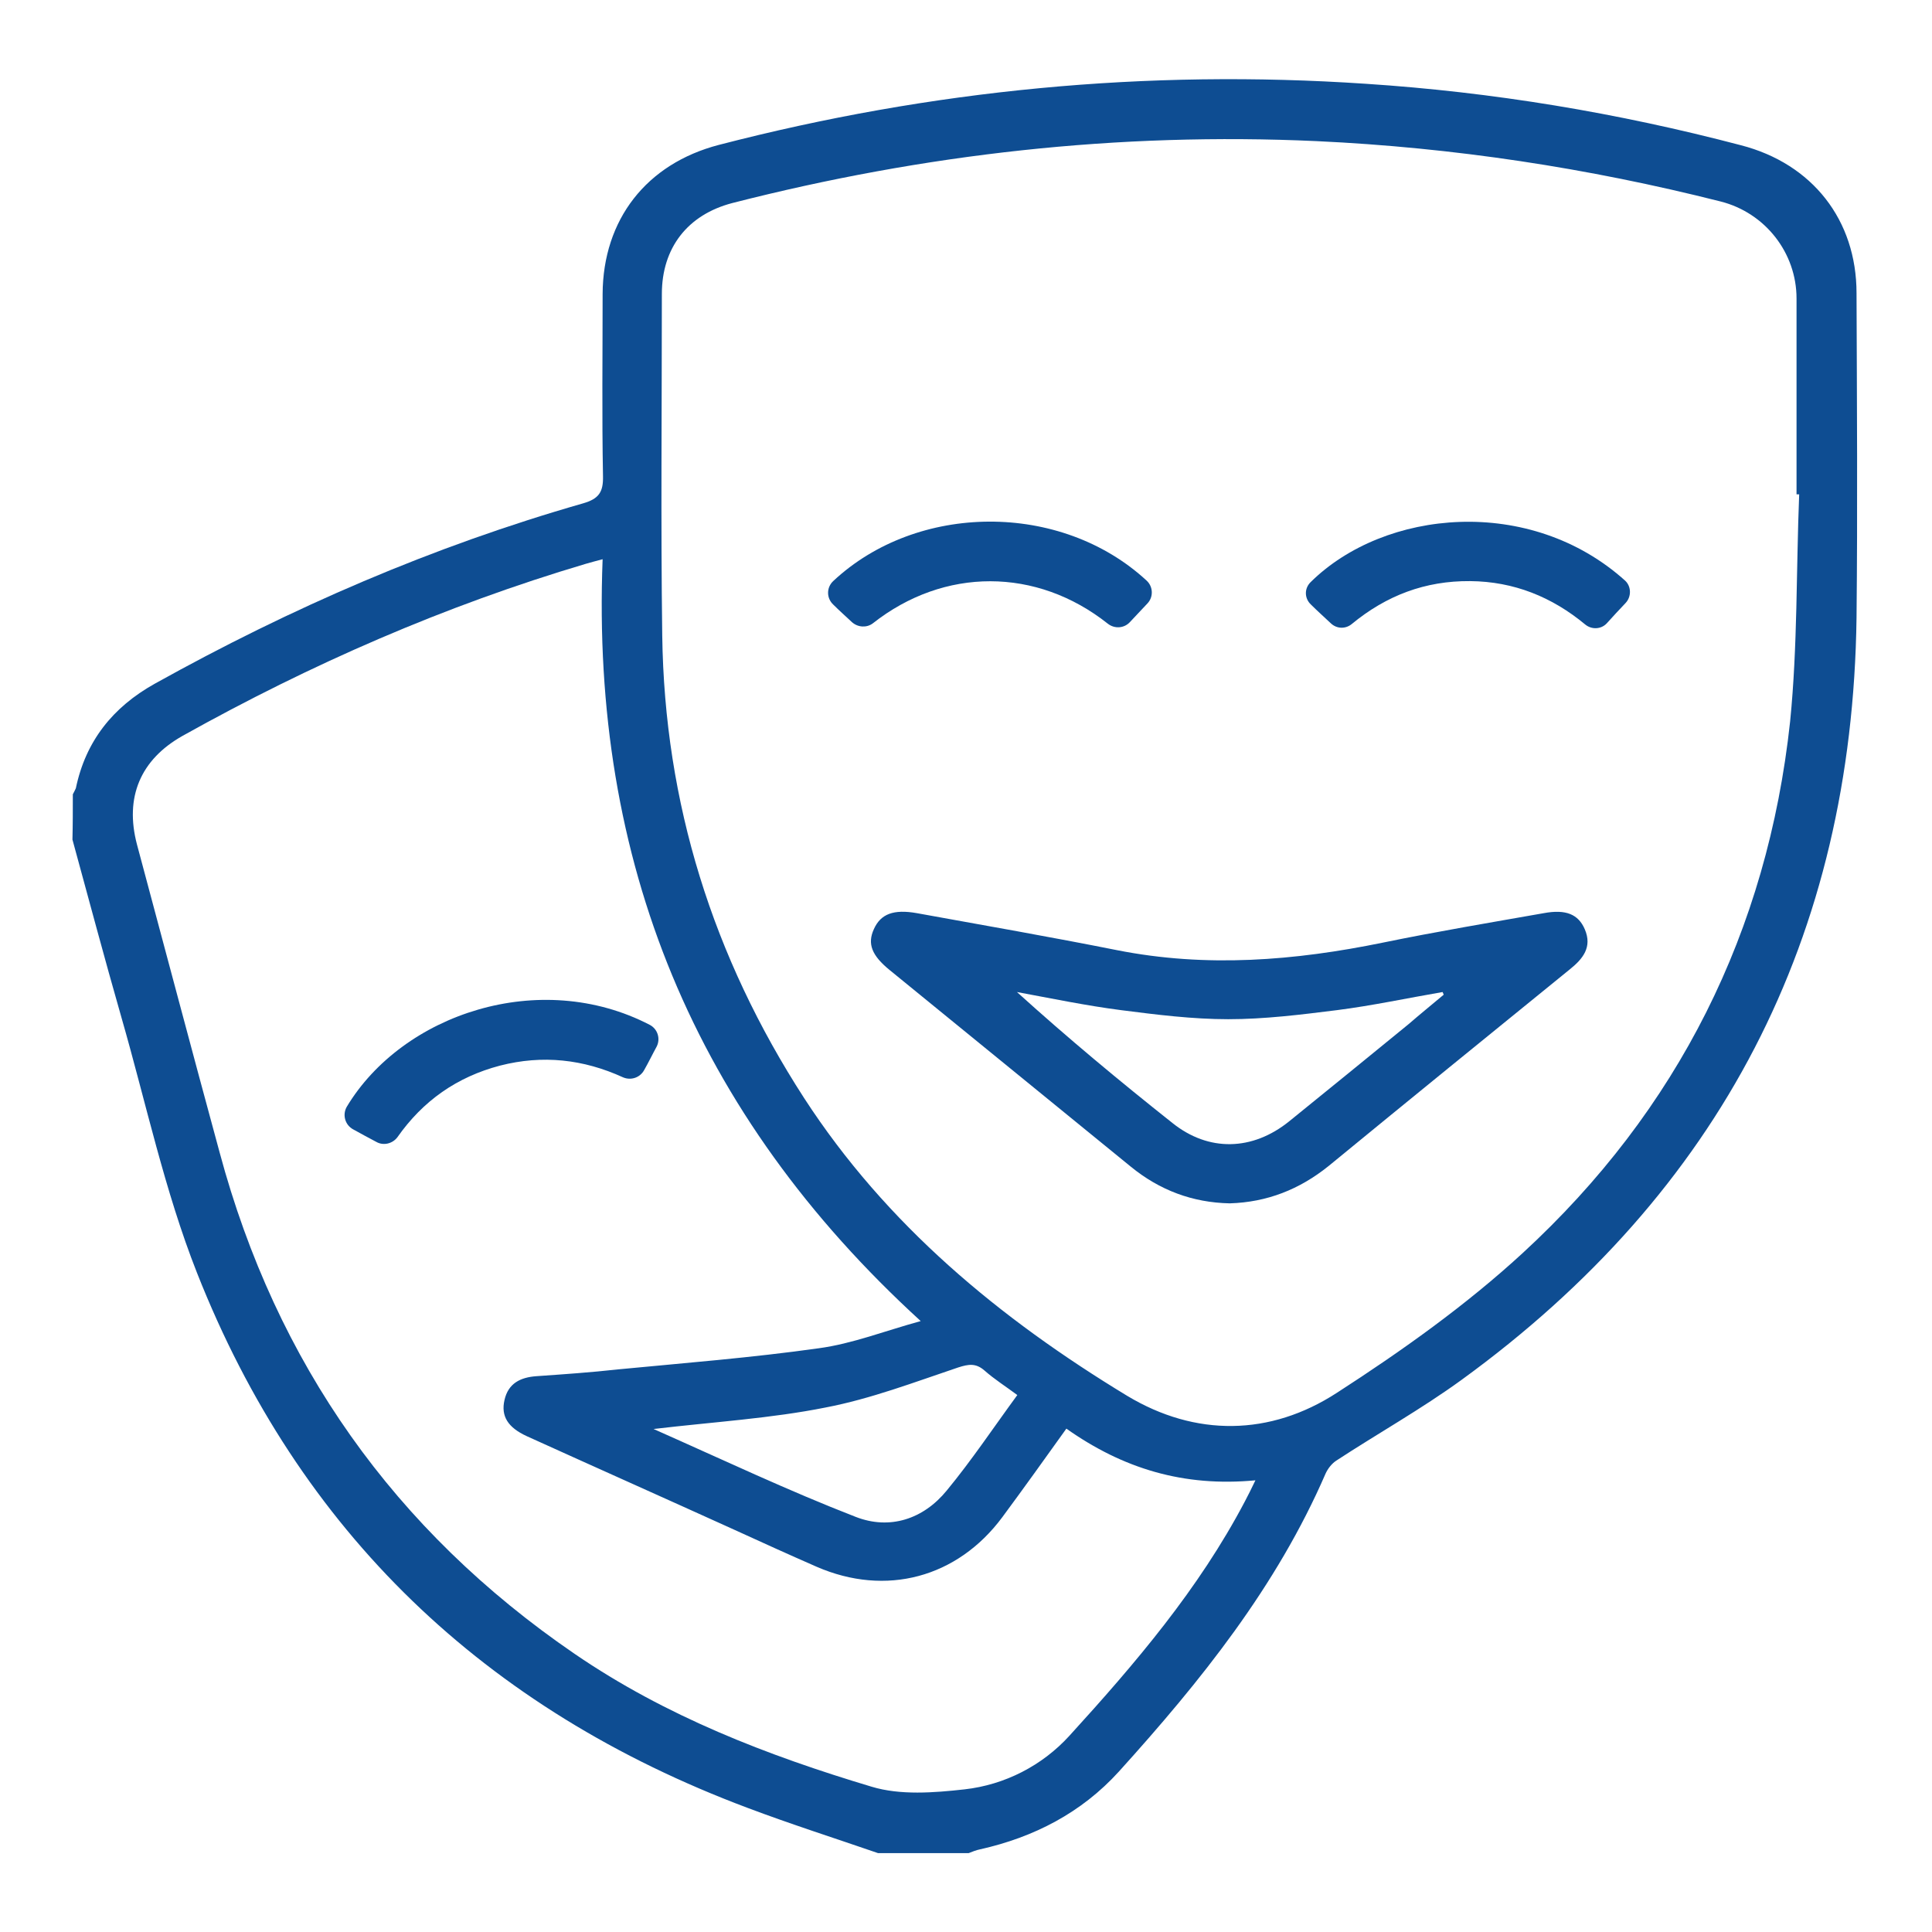 <?xml version="1.0" encoding="utf-8"?>
<!-- Generator: Adobe Illustrator 28.1.0, SVG Export Plug-In . SVG Version: 6.00 Build 0)  -->
<svg version="1.1" id="Layer_1" xmlns="http://www.w3.org/2000/svg" xmlns:xlink="http://www.w3.org/1999/xlink" x="0px" y="0px"
	 viewBox="0 0 512 512" style="enable-background:new 0 0 512 512;" xml:space="preserve">
<style type="text/css">
	.st0{fill:#0E4D92;}
</style>
<path class="st0" d="M19.3,210.5c0.3-0.6,0.6-1.1,0.8-1.6c2.6-12.5,9.8-21.5,20.9-27.7c36.1-20.1,73.7-36.4,113.5-47.8
	c4.2-1.2,5.4-3,5.3-7.2c-0.3-16.1-0.1-32.2-0.1-48.3c0.1-19.7,11.6-34.5,30.8-39.5c56.3-14.6,113.4-20.1,171.4-16.2
	c33.7,2.2,66.8,7.7,99.5,16.3c18.9,4.9,30.6,19.8,30.6,39.2c0.1,28.7,0.3,57.3,0,86c-1.1,84.6-36,152.1-104.7,202
	c-10.6,7.7-22.2,14.2-33.2,21.4c-1.2,0.8-2.2,2.1-2.8,3.4c-13,30-33.1,55-54.8,79c-9.9,10.9-22.5,17.4-36.8,20.6c-1,0.2-2,0.6-3,1
	h-24c-11.6-4-23.2-7.7-34.6-12C128.5,453,79.3,406,52.2,337.3c-8.6-21.8-13.5-45-20-67.6c-4.5-15.7-8.7-31.5-13-47.2
	C19.3,218.5,19.3,214.5,19.3,210.5L19.3,210.5z M476.8,131c-0.2,0-0.5,0-0.7,0c0-17.3,0-34.6,0-51.9c0-12.1-8.3-22.7-20.1-25.7
	c-35.2-8.9-70.8-14.3-107.1-16c-52.5-2.4-104,3.4-154.8,16.4c-11.9,3.1-18.7,11.9-18.7,24.1c0,30.2-0.3,60.4,0.1,90.5
	c0.6,44.4,13.4,85.2,37.6,122.6c21.8,33.6,51.8,58.4,85.6,78.9c18.1,10.9,37.9,10.7,55.6-0.8c17.2-11.1,34.2-23.2,49.2-37
	c41.2-37.9,64.9-85.3,70.9-140.9C476.4,171.2,476,151.1,476.8,131L476.8,131z M282.6,378.6c-5.8,8.1-11.3,15.8-17,23.5
	c-11.9,16-30.8,21.1-49.2,13.1c-7.3-3.2-14.6-6.5-21.8-9.8c-18.3-8.3-36.7-16.5-55-24.8c-5-2.3-6.9-5.3-5.9-9.6c1-4.4,4.2-6,8.5-6.3
	c7.2-0.5,14.4-1,21.6-1.8c17.7-1.7,35.5-3.1,53.2-5.6c8.9-1.2,17.5-4.6,27-7.2c-60.1-54.9-87.4-122-84.3-201.9
	c-1.8,0.5-3.1,0.8-4.4,1.2c-37.4,11.1-72.9,26.6-106.9,45.6c-11.2,6.3-15.4,16.3-12.1,28.8c7.3,27.2,14.5,54.4,21.9,81.6
	c15,55.8,46.3,100.2,94.1,132.9c24.1,16.5,51,26.9,78.7,35.2c7.6,2.3,16.5,1.6,24.6,0.7c10.7-1.2,20.6-6.3,27.8-14.2
	c17.5-19.2,34.3-38.9,46.5-62.1c0.9-1.7,1.7-3.3,2.8-5.6C313.7,394.1,297.6,389.2,282.6,378.6L282.6,378.6z M173.2,378.7
	c18.5,8.2,35.8,16.4,53.6,23.3c9,3.5,17.9,0.6,24.1-7c6.6-8,12.4-16.7,18.7-25.3c-3.1-2.3-6.1-4.2-8.7-6.5c-2.3-2-4.2-1.7-7-0.8
	c-11.6,3.9-23.1,8.3-35.1,10.6C204.3,375.9,189.3,376.8,173.2,378.7L173.2,378.7z"/>
<path class="st0" d="M325.9,318.9c-9.9-0.2-18.6-3.5-26.2-9.7c-21.3-17.4-42.6-34.7-63.9-52.1c-4.8-3.9-6-7-4.2-10.9
	c1.8-4,5.2-5.3,11.4-4.2c17.7,3.2,35.4,6.3,53,9.8c23.7,4.7,47.1,2.8,70.5-2c14.1-2.9,28.4-5.3,42.6-7.8c5.9-1.1,9.2,0.3,10.9,4.3
	c2,4.7-0.5,7.8-4,10.6c-21.3,17.3-42.7,34.7-63.9,52.1C344.4,315.2,335.8,318.6,325.9,318.9L325.9,318.9z M382.6,263.6l-0.3-0.7
	c-9.3,1.6-18.6,3.6-28,4.8c-9.6,1.2-19.2,2.4-28.8,2.4c-9.5,0-19-1.2-28.4-2.4c-9.3-1.2-18.4-3.1-27.6-4.8
	c13.6,12.3,27.2,23.6,41.2,34.7c9.6,7.7,21.2,7.4,30.9-0.4c10.6-8.6,21.2-17.2,31.7-25.8C376.3,268.8,379.5,266.2,382.6,263.6z"/>
<path class="st0" d="M225.8,164.9c-1.7-1.6-3.4-3.1-5-4.7c-1.8-1.7-1.8-4.5,0-6.2c22.2-20.8,60.3-21.2,83.1-0.1
	c1.7,1.6,1.8,4.3,0.2,6c-1.6,1.7-3.1,3.3-4.7,5c-1.5,1.6-4,1.8-5.8,0.4c-18.9-15-43.4-15-62.3-0.1
	C229.7,166.4,227.4,166.3,225.8,164.9L225.8,164.9z"/>
<path class="st0" d="M430.8,159.8c-1.7,1.8-3.3,3.5-5,5.4c-1.5,1.6-4,1.7-5.7,0.3c-8.8-7.3-18.9-11.4-30.5-11.5
	c-11.9-0.1-22.2,3.8-31.4,11.4c-1.6,1.3-3.9,1.3-5.5-0.2c-1.8-1.7-3.6-3.3-5.3-5c-1.7-1.6-1.8-4.2-0.1-5.9
	c19.6-19.4,58.2-23.1,83.4-0.4C432.3,155.4,432.4,158.1,430.8,159.8z"/>
<path class="st0" d="M99.7,302.6c-2.1-1.1-4.1-2.2-6.1-3.3c-2.2-1.2-2.9-3.9-1.7-6c14.8-24.6,51.2-36.8,80.3-21.7
	c2.1,1.1,2.9,3.7,1.8,5.8c-1.1,2-2.1,4.1-3.3,6.2c-1.1,2-3.5,2.8-5.6,1.9c-10.5-4.8-21.3-6-32.6-3.1c-11.4,3-20.4,9.3-27.2,19
	C104,303.1,101.6,303.7,99.7,302.6L99.7,302.6z"/>
</svg>

